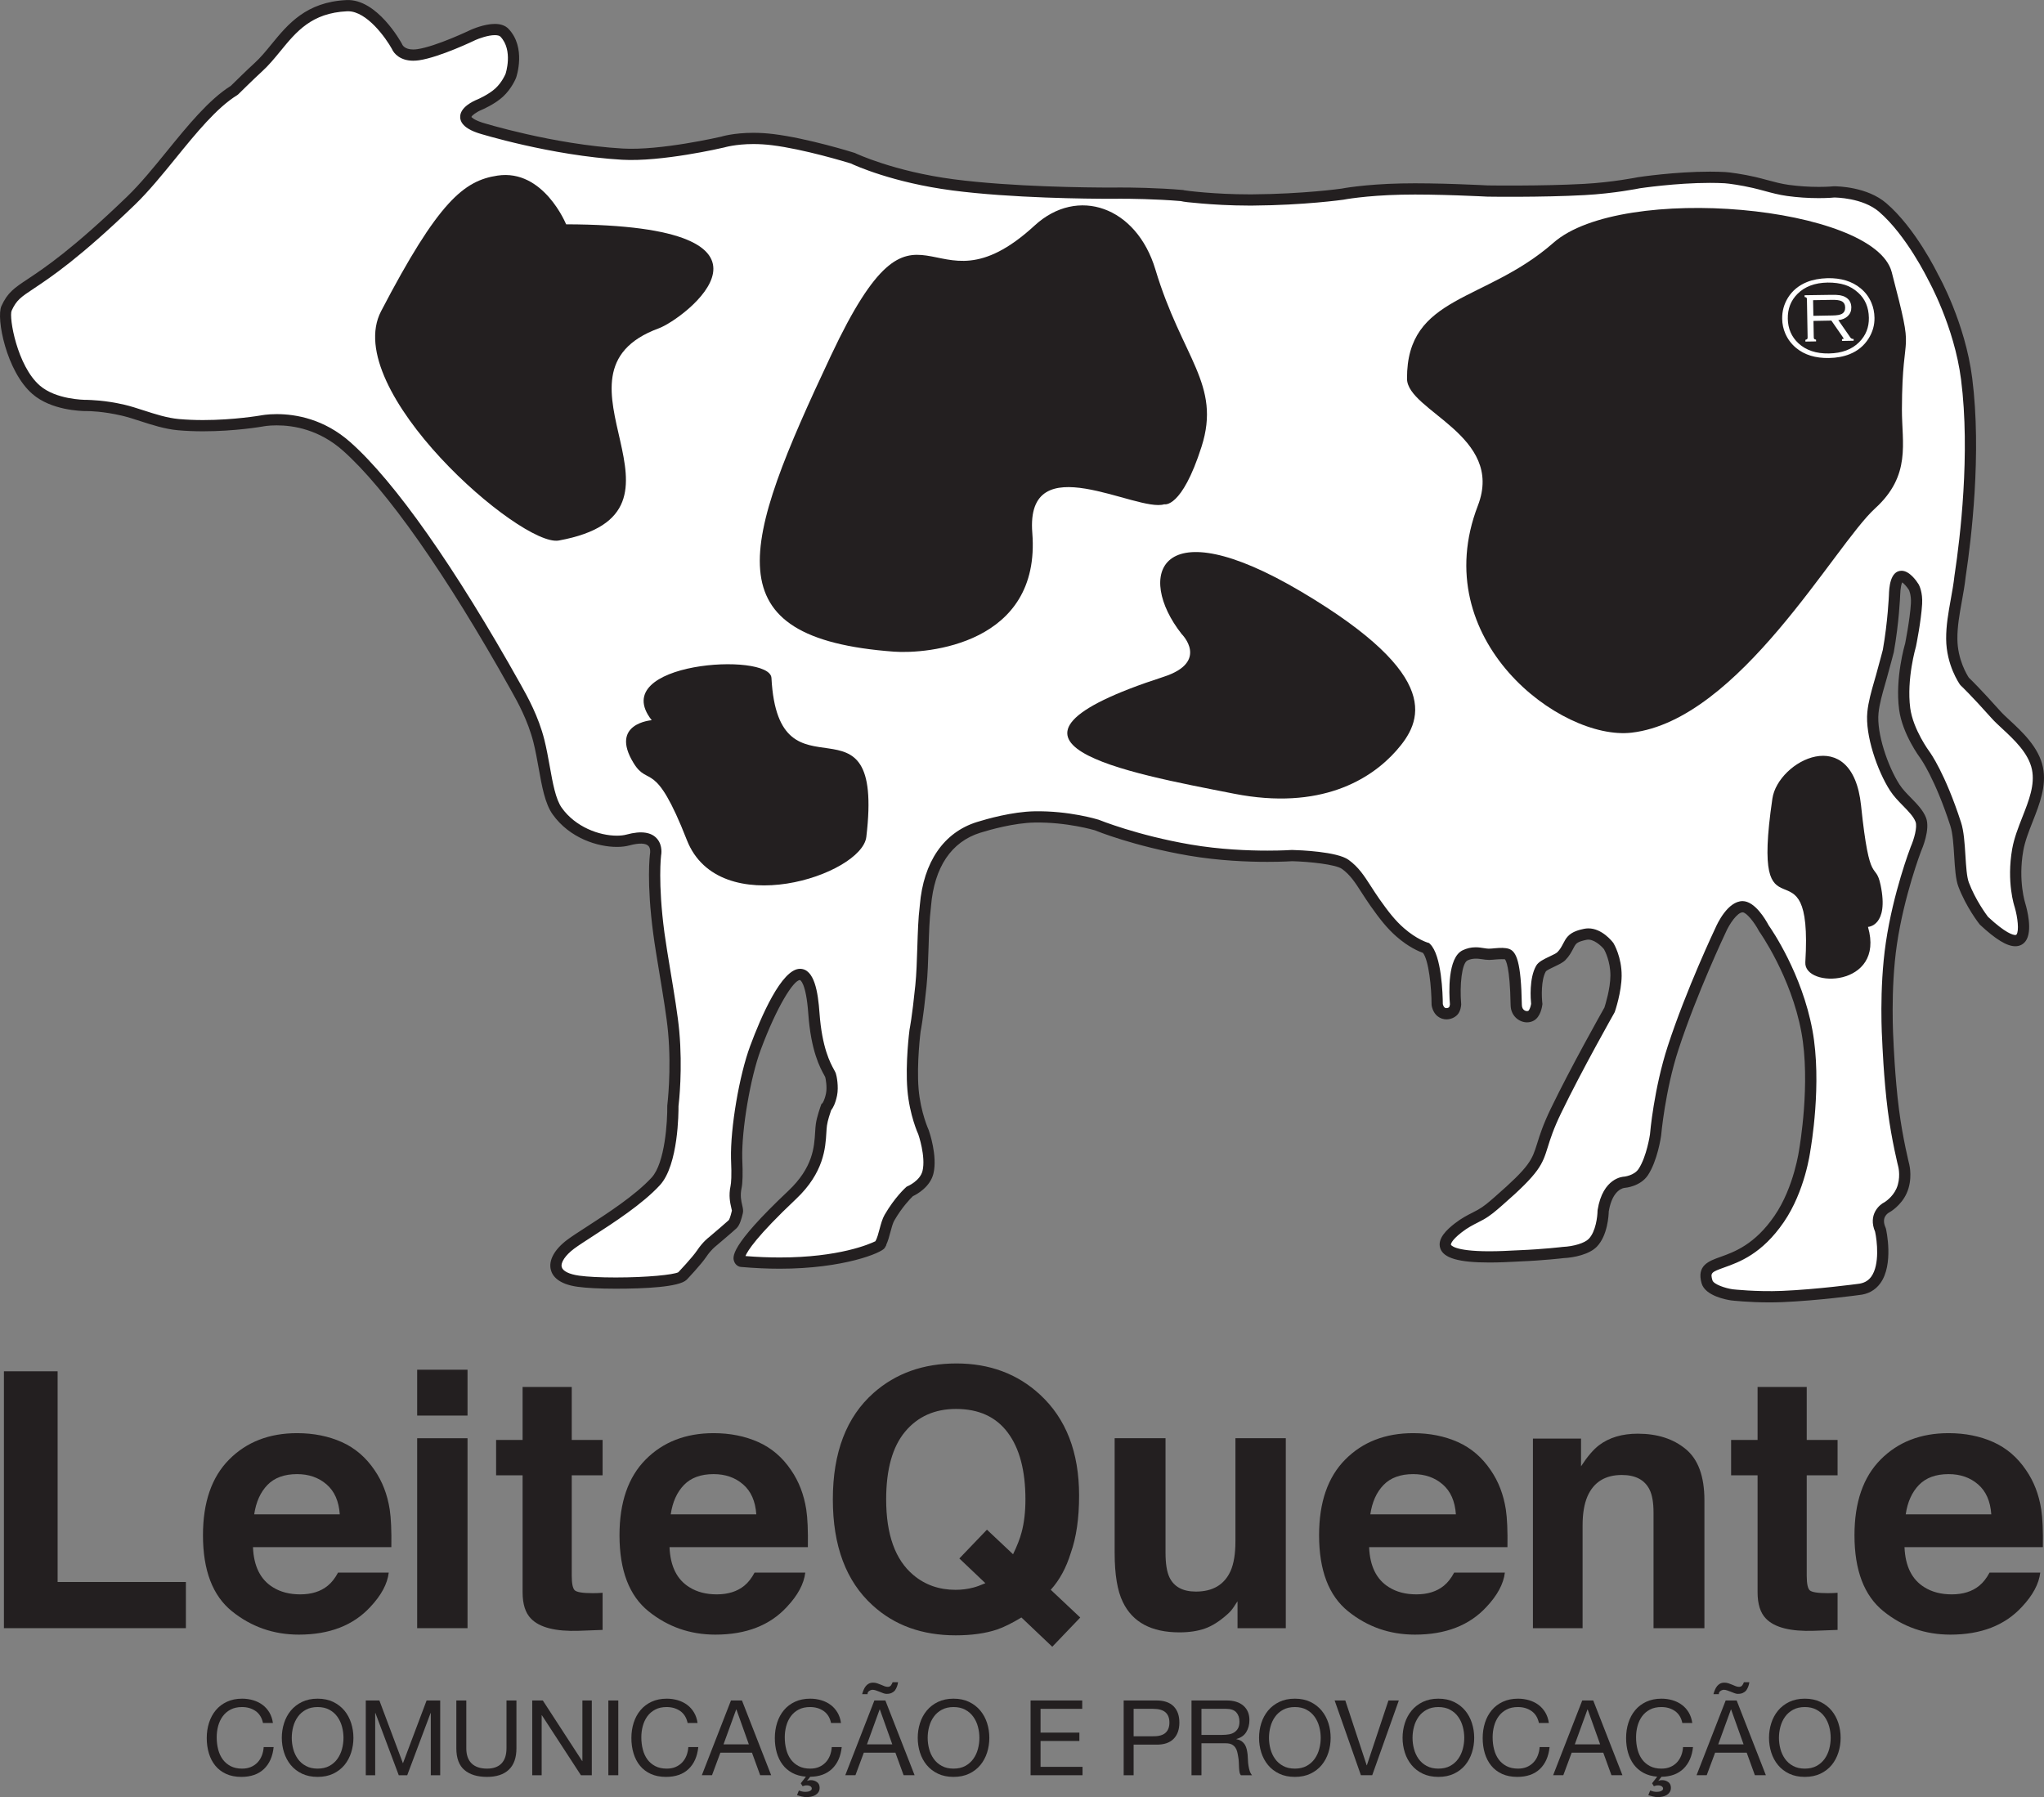 <?xml version="1.0" encoding="UTF-8"?>
<svg xmlns="http://www.w3.org/2000/svg" xmlns:xlink="http://www.w3.org/1999/xlink" width="363.88pt" height="319.94pt" viewBox="0 0 363.88 319.94" version="1.1">
<rect x="0" y="0" width="363.88" height="319.94" fill="#808080" stroke="none"/>
<defs>
<clipPath id="clip1">
  <path d="M 0 0 L 363.879 0 L 363.879 232 L 0 232 Z M 0 0 "/>
</clipPath>
<clipPath id="clip2">
  <path d="M 330 255 L 363.879 255 L 363.879 292 L 330 292 Z M 330 255 "/>
</clipPath>
<clipPath id="clip3">
  <path d="M 137 302 L 150 302 L 150 319.941 L 137 319.941 Z M 137 302 "/>
</clipPath>
<clipPath id="clip4">
  <path d="M 289 302 L 302 302 L 302 319.941 L 289 319.941 Z M 289 302 "/>
</clipPath>
</defs>
<g id="surface1">
<path style=" stroke:none;fill-rule:nonzero;fill:rgb(100%,100%,100%);fill-opacity:1;" d="M 132.039 224.562 C 149.219 226.098 157.344 221.445 156.586 221.668 C 157.395 220.543 157.625 218.023 158.352 216.777 C 160.094 213.77 161.949 212.117 161.949 212.117 C 161.949 212.117 164.66 210.992 165.207 208.672 C 165.887 205.801 164.426 201.621 164.426 201.621 C 164.426 201.621 162.898 198.328 162.535 193.941 C 162.145 189.23 162.914 183.402 162.914 183.402 C 162.914 183.402 163.336 181.48 163.945 175.508 C 164.383 171.191 164.238 165.309 164.715 161.574 C 164.852 160.504 165.074 150.152 174.219 147.301 C 177.121 146.395 180.965 145.496 184.164 145.438 C 190.254 145.328 195.289 146.895 195.289 146.895 C 195.289 146.895 202.043 149.664 211.781 151.34 C 221.129 152.945 230.062 152.32 230.062 152.32 C 230.062 152.32 237.605 152.523 239.496 153.887 C 241.758 155.527 242.648 157.648 244.801 160.703 C 246.305 162.828 247.602 164.535 249.277 165.992 C 251.797 168.203 253.887 168.777 253.887 168.777 C 255.816 170.641 255.855 178.871 255.855 178.871 C 256.109 180.059 256.805 180.473 257.473 180.48 C 257.969 180.488 258.449 180.27 258.719 179.973 C 259.082 179.57 259.125 178.816 259.125 178.816 C 259.125 178.816 258.48 171.223 260.812 170.086 C 262.613 169.215 263.938 169.918 265.094 169.895 C 266.242 169.871 267.457 169.57 268.32 169.883 C 269.254 170.219 269.82 172.922 269.926 178.941 C 269.957 180.664 271.598 181.379 272.578 180.824 C 273.387 180.363 273.582 178.738 273.582 178.738 C 273.582 178.738 273.082 174.605 274.344 172.422 C 274.801 171.637 277.238 170.945 277.949 170.234 C 278.984 169.195 279.207 168.078 279.836 167.391 C 280.414 166.754 281.391 166.52 282.199 166.344 C 284.434 165.855 286.395 168.449 286.395 168.449 C 286.395 168.449 287.711 170.641 287.691 173.715 C 287.672 176.461 286.543 179.781 286.543 179.781 C 286.543 179.781 280.773 189.961 277.008 197.742 C 272.656 206.738 276.324 205.516 266.746 213.855 C 265.641 214.82 264.762 215.594 263.594 216.25 C 262.414 216.91 261.176 217.379 259.602 218.598 C 251.359 224.984 267.609 223.699 270.473 223.582 C 274.902 223.402 278.309 222.984 278.309 222.984 C 280.445 222.887 282.609 222.227 283.547 221.258 C 285.379 219.379 285.398 215.59 285.398 215.59 C 286.203 210.539 289.16 210.48 289.16 210.48 C 289.16 210.48 291.445 210.305 292.535 208.664 C 294.129 206.262 294.723 202.098 294.723 202.098 C 294.723 202.098 295.395 194.086 297.855 186.535 C 301.164 176.398 306.293 165.621 306.293 165.621 C 306.293 165.621 308.121 161.402 310.246 161.426 C 312.004 161.445 314.012 165.262 314.012 165.262 C 314.012 165.262 319.766 173.289 321.672 183.574 C 323.406 192.945 321.305 204.656 321.305 204.656 C 321.305 204.656 320.426 211.617 316.742 216.996 C 309.879 227.023 302.465 223.234 303.887 228.195 C 304.391 229.953 308.32 230.523 308.32 230.523 C 308.32 230.523 312.613 231.02 317.281 230.82 C 323.605 230.555 330.809 229.57 330.809 229.57 C 337.07 229.012 334.766 218.977 334.766 218.977 C 333.484 216.09 335.926 214.93 335.926 214.93 C 335.926 214.93 337.66 213.953 338.527 212.008 C 339.488 209.848 338.938 207.598 338.938 207.598 C 338.938 207.598 337.742 202.879 337.074 197.652 C 336.32 191.801 336.082 185.367 336.082 185.367 C 336.082 185.367 335.477 176.281 336.715 167.934 C 338.027 159.07 341.082 151.133 341.082 151.133 C 341.082 151.133 342.613 147.684 341.945 145.945 C 341.176 143.934 338.684 142.34 337.309 140.203 C 335.102 136.77 333.047 130.66 333.422 126.863 C 333.637 124.73 334.398 122.402 334.938 120.445 C 335.652 117.867 336.156 115.938 336.156 115.938 C 337.09 110.715 337.273 105.965 337.273 105.965 C 337.492 99.355 340.719 104.562 340.719 104.562 C 340.719 104.562 341.293 105.613 341.184 107.48 C 341.008 110.488 340.113 114.871 340.113 114.871 C 340.113 114.871 338.363 120.746 339.078 126.188 C 339.629 130.348 342.695 134.422 342.695 134.422 C 342.695 134.422 345.328 137.98 348.164 146.723 C 349.082 149.539 348.715 155.191 349.559 157.449 C 350.898 161.016 353.172 163.906 353.172 163.906 C 363.188 173.246 359.621 161.219 359.621 161.219 C 359.621 161.219 358.188 157.039 359.207 151.277 C 360.062 146.465 363.711 141.613 362.707 136.777 C 361.816 132.484 357.223 129.363 355.32 127.227 C 351.398 122.832 349.742 121.309 349.742 121.309 C 349.742 121.309 347.488 118.148 347.461 113.742 C 347.438 110.02 348.504 106.492 348.949 102.527 C 349.031 101.805 352.137 83.324 350.105 67.434 C 348.852 57.656 344.121 49.309 344.121 49.309 C 344.121 49.309 340.266 41.32 335.16 36.938 C 331.863 34.102 326.5 34.164 326.5 34.164 C 326.5 34.164 322.941 34.531 318.316 33.902 C 316.16 33.609 314.312 32.957 312.258 32.484 C 310.098 31.98 307.766 31.664 307.086 31.625 C 300.172 31.258 291.766 32.531 291.766 32.531 C 291.766 32.531 287.324 33.445 282.043 33.734 C 274.32 34.16 264.805 34.008 264.805 34.008 C 264.805 34.008 255.754 33.523 249.461 33.66 C 242.836 33.805 238.953 34.574 238.953 34.574 C 238.953 34.574 232.203 35.535 223.07 35.598 C 215.457 35.648 209.277 34.715 210.633 34.836 C 204.988 34.336 199.223 34.383 199.223 34.383 C 199.223 34.383 182.242 34.562 169.652 32.91 C 158.645 31.465 151.82 28.164 151.82 28.164 C 151.82 28.164 143.703 25.617 137.555 24.859 C 132.152 24.191 128.625 25.301 128.625 25.301 C 128.625 25.301 117.762 27.848 110.805 27.441 C 98.082 26.699 85.559 22.781 85.559 22.781 C 79.742 20.871 85.363 18.633 85.363 18.633 C 85.363 18.633 87.488 17.742 88.867 16.473 C 90.273 15.18 90.934 13.508 90.934 13.508 C 90.934 13.508 92.586 8.754 89.812 5.836 C 88.402 4.348 84.266 6.199 84.266 6.199 C 84.266 6.199 78.047 9.207 74.465 9.738 C 71.371 10.199 70.676 8.281 70.676 8.281 C 70.676 8.281 66.586 0.781 61.734 1.008 C 52.578 1.438 50.312 8.047 45.969 11.984 C 44.602 13.227 41.711 16.082 41.711 16.082 C 35.477 19.91 29.426 29.836 23.32 35.723 C 5.641 52.77 3.363 50.039 1.16 54.906 C 0.398 56.59 2.129 65.676 6.438 69.398 C 9.836 72.34 15.551 72.188 15.551 72.188 C 15.551 72.188 18.188 72.148 21.973 73.039 C 24.809 73.703 28.301 75.289 31.777 75.602 C 39.141 76.254 46.594 74.945 46.594 74.945 C 46.594 74.945 54.641 73.211 61.695 79.465 C 74.086 90.438 89.398 118.031 91.953 122.586 C 93.023 124.504 94.934 127.926 95.938 131.934 C 97.094 136.566 97.375 141.844 99.188 144.391 C 102.535 149.094 108.762 150.371 111.805 149.543 C 117.555 147.977 116.707 152.117 116.707 152.117 C 116.707 152.117 116.055 156.918 117.301 166.219 C 117.934 170.926 119.523 179.219 119.93 183.668 C 120.57 190.68 119.789 196.883 119.789 196.883 C 119.789 196.883 119.934 206.852 116.742 210.32 C 112.551 214.871 104.359 219.449 101.598 221.512 C 98.125 224.113 97.625 227.352 102.953 228.094 C 108.008 228.805 120.859 228.344 121.512 227.152 C 121.512 227.152 124.02 224.523 124.926 223.168 C 125.863 221.766 126.805 221.074 126.805 221.074 C 126.805 221.074 130.012 218.359 130.43 217.945 C 130.844 217.527 131.113 216.418 131.27 215.766 C 131.43 215.113 130.539 213.684 131.031 211.34 C 131.34 209.898 131.145 206.539 131.137 206.273 C 131.008 200.785 132.66 191.465 134.488 186.555 C 135.859 182.863 143.672 163.277 144.895 180.406 C 145.445 188.117 147.605 190.723 147.855 191.43 C 147.965 191.734 148.309 193.488 148.031 194.852 C 147.664 196.641 147.086 197.137 147.086 197.137 C 147.086 197.137 146.395 199.02 146.227 200.23 C 145.883 202.738 146.617 207.457 141.02 212.742 C 128.609 224.457 132.039 224.562 132.039 224.562 "/>
<g clip-path="url(#clip1)" clip-rule="nonzero">
<path style=" stroke:none;fill-rule:nonzero;fill:rgb(13.699%,12.199%,12.5%);fill-opacity:1;" d="M 308.465 229.535 C 308.469 229.535 312.695 230.012 317.238 229.82 C 323.441 229.559 330.602 228.59 330.676 228.582 C 331.777 228.48 332.562 228.059 333.125 227.289 C 334.668 225.164 334.16 220.879 333.812 219.289 C 332.52 216.246 334.578 214.461 335.496 214.027 C 335.488 214.027 336.91 213.18 337.613 211.598 C 338.414 209.797 337.969 207.852 337.965 207.832 C 337.953 207.797 336.75 203.008 336.078 197.781 C 335.332 191.949 335.086 185.469 335.082 185.402 C 335.059 185.059 334.488 176.145 335.727 167.789 C 337.039 158.914 340.023 151.102 340.148 150.773 C 340.734 149.449 341.367 147.23 341.012 146.305 C 340.652 145.363 339.746 144.441 338.797 143.469 C 337.973 142.629 337.121 141.762 336.465 140.742 C 334.203 137.227 332.02 130.883 332.43 126.766 C 332.609 124.938 333.164 123.004 333.656 121.297 C 333.77 120.914 333.875 120.539 333.977 120.18 C 334.688 117.613 335.188 115.688 335.188 115.688 C 336.078 110.672 336.27 105.973 336.273 105.93 C 336.309 104.863 336.414 101.613 338.523 101.613 C 339.953 101.613 341.215 103.469 341.566 104.035 C 341.668 104.215 342.305 105.445 342.184 107.539 C 342.004 110.582 341.129 114.891 341.094 115.07 C 341.055 115.215 339.391 120.902 340.066 126.055 C 340.578 129.898 343.465 133.781 343.492 133.82 C 343.609 133.977 346.262 137.621 349.113 146.414 C 349.617 147.961 349.758 150.172 349.891 152.312 C 350.008 154.188 350.129 156.125 350.496 157.098 C 351.66 160.199 353.598 162.812 353.914 163.23 C 357.051 166.145 358.352 166.461 358.766 166.461 C 358.922 166.461 358.953 166.418 358.988 166.371 C 359.465 165.734 359.203 163.34 358.664 161.504 C 358.613 161.363 357.168 157.051 358.223 151.105 C 358.562 149.203 359.305 147.316 360.02 145.488 C 361.191 142.52 362.297 139.711 361.73 136.98 C 361.121 134.062 358.527 131.656 356.445 129.723 C 355.738 129.07 355.074 128.453 354.574 127.891 C 350.746 123.605 349.082 122.059 349.066 122.047 L 348.93 121.891 C 348.828 121.75 346.488 118.414 346.461 113.746 C 346.445 111.363 346.848 109.133 347.273 106.766 C 347.527 105.359 347.789 103.906 347.953 102.414 C 347.961 102.359 347.984 102.203 348.02 101.961 C 348.91 96.012 350.797 80.754 349.113 67.559 C 347.902 58.105 343.297 49.883 343.254 49.801 C 343.184 49.664 339.391 41.891 334.508 37.695 C 331.602 35.195 326.738 35.164 326.531 35.164 C 326.555 35.164 325.488 35.273 323.777 35.273 C 321.902 35.273 320.02 35.145 318.18 34.895 C 316.703 34.695 315.367 34.332 314.074 33.98 C 313.402 33.801 312.73 33.617 312.031 33.457 C 309.965 32.977 307.68 32.66 307.027 32.625 C 306.215 32.582 305.328 32.559 304.406 32.559 C 298.324 32.559 291.98 33.512 291.914 33.52 C 291.781 33.551 287.395 34.445 282.098 34.734 C 274.352 35.16 264.789 35.008 264.789 35.008 C 264.668 35.004 255.68 34.523 249.484 34.66 C 243.039 34.801 239.184 35.547 239.145 35.555 C 239.023 35.574 232.172 36.535 223.078 36.598 L 222.469 36.602 C 218.953 36.602 215.871 36.398 213.906 36.23 C 211.738 36.047 210.734 35.938 210.223 35.801 C 205.617 35.414 200.98 35.383 199.645 35.383 L 199.23 35.383 C 199.23 35.383 198.695 35.391 197.742 35.391 C 193.781 35.391 180.047 35.281 169.523 33.902 C 158.945 32.516 152.246 29.473 151.453 29.098 C 150.672 28.859 143.129 26.555 137.43 25.852 C 136.32 25.715 135.211 25.645 134.121 25.645 C 130.93 25.645 128.941 26.25 128.922 26.254 C 128.434 26.371 117.746 28.844 110.746 28.441 C 98.047 27.699 85.391 23.777 85.262 23.738 C 84.441 23.465 81.977 22.656 81.922 20.871 C 81.867 19.09 84.262 17.996 84.996 17.703 C 84.996 17.703 86.961 16.867 88.191 15.738 C 89.402 14.625 90 13.152 90.004 13.137 C 90.004 13.137 91.398 8.957 89.09 6.523 C 88.926 6.352 88.57 6.258 88.09 6.258 C 86.855 6.258 85.207 6.875 84.676 7.113 C 84.441 7.227 78.305 10.18 74.613 10.73 C 74.246 10.781 73.891 10.809 73.555 10.809 C 71.25 10.809 70.109 9.527 69.77 8.711 C 68.707 6.793 65.324 2.004 61.949 2.004 L 61.781 2.008 C 55.477 2.305 52.77 5.613 49.902 9.121 C 48.887 10.359 47.836 11.641 46.641 12.727 C 45.305 13.938 42.441 16.766 42.414 16.793 L 42.234 16.934 C 38.598 19.164 34.887 23.727 31.297 28.141 C 28.922 31.062 26.461 34.082 24.016 36.445 C 14.137 45.973 9.07 49.336 6.047 51.348 C 3.719 52.895 2.934 53.414 2.07 55.316 C 1.559 56.48 3.043 65.145 7.09 68.645 C 9.953 71.117 14.859 71.188 15.406 71.188 L 15.527 71.188 C 16.047 71.219 18.641 71.23 22.203 72.066 C 23.258 72.312 24.371 72.676 25.551 73.055 C 27.613 73.723 29.746 74.414 31.863 74.605 C 33.203 74.723 34.648 74.785 36.148 74.785 C 41.664 74.785 46.371 73.969 46.418 73.961 C 46.426 73.961 47.531 73.727 49.254 73.727 C 52.664 73.727 57.703 74.59 62.359 78.715 C 70.266 85.719 81.023 101.012 92.648 121.781 L 92.824 122.098 C 93.887 123.996 95.867 127.535 96.906 131.691 C 97.297 133.25 97.586 134.863 97.867 136.422 C 98.406 139.438 98.918 142.285 100.004 143.812 C 102.445 147.242 106.688 148.777 109.812 148.777 C 110.465 148.777 111.059 148.711 111.539 148.578 C 114.18 147.859 116.016 148.148 117.027 149.387 C 118.004 150.586 117.723 152.145 117.688 152.316 C 117.691 152.316 117.086 157.082 118.289 166.086 C 118.543 167.953 118.945 170.387 119.371 172.957 C 120.016 176.848 120.68 180.871 120.926 183.578 C 121.539 190.301 120.879 196.195 120.789 196.938 C 120.797 197.926 120.789 207.398 117.48 210.996 C 114.379 214.363 109.27 217.664 105.543 220.074 C 104.148 220.977 102.945 221.754 102.195 222.312 C 100.652 223.473 99.789 224.75 100 225.57 C 100.188 226.297 101.312 226.855 103.09 227.105 C 104.594 227.316 106.91 227.43 109.617 227.43 C 115.188 227.43 119.875 226.949 120.75 226.504 L 120.789 226.465 C 120.812 226.438 123.246 223.879 124.098 222.613 C 125.117 221.082 126.164 220.301 126.211 220.27 C 127.387 219.27 129.438 217.52 129.723 217.238 C 129.824 217.121 130.012 216.73 130.297 215.531 C 130.289 215.496 130.23 215.223 130.18 215.004 C 129.984 214.152 129.688 212.867 130.055 211.137 C 130.164 210.605 130.273 209.379 130.145 206.516 L 130.137 206.297 C 130.008 200.836 131.602 191.445 133.551 186.207 C 135.453 181.082 139.141 172.48 142.414 172.48 C 145 172.48 145.629 176.68 145.891 180.336 C 146.34 186.57 147.836 189.277 148.473 190.438 C 148.637 190.73 148.746 190.945 148.797 191.098 C 148.941 191.504 149.34 193.441 149.012 195.055 C 148.707 196.531 148.254 197.297 147.961 197.66 C 147.793 198.141 147.34 199.48 147.219 200.371 C 147.164 200.754 147.141 201.188 147.109 201.676 C 146.953 204.328 146.688 208.766 141.703 213.469 C 134.664 220.117 133.066 222.727 132.707 223.617 C 134.816 223.789 136.855 223.871 138.812 223.871 C 149.375 223.871 154.832 221.477 155.844 220.977 C 156.137 220.492 156.371 219.613 156.578 218.832 C 156.824 217.918 157.078 216.973 157.484 216.273 C 159.289 213.164 161.203 211.441 161.285 211.371 L 161.41 211.258 L 161.566 211.191 C 161.586 211.184 163.812 210.223 164.234 208.441 C 164.836 205.895 163.496 201.988 163.48 201.949 C 163.453 201.902 161.914 198.535 161.539 194.023 C 161.145 189.262 161.891 183.516 161.922 183.273 C 161.941 183.172 162.359 181.211 162.949 175.406 C 163.156 173.375 163.23 170.953 163.305 168.609 C 163.391 165.949 163.469 163.441 163.723 161.445 C 163.73 161.387 163.738 161.285 163.75 161.152 C 164.395 153.449 168.008 148.191 173.922 146.344 C 175.684 145.797 180.211 144.508 184.148 144.438 C 190.324 144.32 195.379 145.875 195.586 145.938 C 195.734 145.996 202.445 148.723 211.949 150.352 C 217.176 151.25 222.277 151.438 225.637 151.438 C 228.273 151.438 229.977 151.324 229.992 151.32 C 231.398 151.355 238.043 151.605 240.078 153.078 C 241.859 154.367 242.828 155.875 244.059 157.785 C 244.52 158.5 245.02 159.277 245.617 160.129 C 247.191 162.355 248.402 163.906 249.934 165.238 C 252.227 167.25 254.137 167.809 254.156 167.816 L 254.398 167.883 L 254.582 168.059 C 256.656 170.062 256.844 177.082 256.855 178.758 C 257.035 179.477 257.371 179.48 257.484 179.48 C 257.715 179.48 257.91 179.379 257.98 179.301 C 258.031 179.234 258.102 179.008 258.121 178.812 C 257.953 176.773 257.68 170.5 260.371 169.188 C 261.121 168.824 261.883 168.648 262.699 168.648 C 263.246 168.648 263.738 168.727 264.168 168.797 C 264.504 168.848 264.789 168.895 265.039 168.895 C 265.418 168.891 265.77 168.855 266.113 168.82 C 267.098 168.727 268.004 168.703 268.66 168.941 C 269.961 169.41 270.789 171.246 270.926 178.926 C 270.945 179.926 271.785 180.125 272.086 179.953 C 272.254 179.852 272.492 179.246 272.574 178.723 C 272.496 177.949 272.188 174.156 273.48 171.922 C 273.887 171.219 274.848 170.766 275.859 170.285 C 276.359 170.047 277.047 169.723 277.242 169.527 C 277.73 169.039 278.008 168.512 278.277 167.996 C 278.504 167.559 278.742 167.102 279.098 166.715 C 279.918 165.812 281.215 165.531 281.988 165.363 C 282.242 165.309 282.504 165.281 282.77 165.281 C 285.184 165.281 286.992 167.582 287.191 167.848 L 287.25 167.934 C 287.312 168.031 288.715 170.406 288.691 173.723 C 288.672 176.598 287.539 179.961 287.488 180.102 L 287.414 180.273 C 287.355 180.375 281.613 190.516 277.91 198.18 C 276.547 200.992 275.996 202.766 275.551 204.188 C 274.574 207.32 274.129 208.754 267.402 214.609 C 266.273 215.598 265.328 216.422 264.086 217.121 C 263.742 217.312 263.398 217.488 263.047 217.668 C 262.176 218.109 261.277 218.566 260.215 219.391 C 258.191 220.957 258.297 221.598 258.297 221.605 C 258.301 221.613 258.77 222.766 265.129 222.766 C 266.906 222.766 268.562 222.676 269.66 222.617 L 270.434 222.582 C 274.766 222.406 278.152 221.996 278.188 221.992 C 280.195 221.898 282.113 221.301 282.828 220.562 C 284.098 219.262 284.391 216.527 284.398 215.586 L 284.41 215.434 C 285.336 209.633 288.98 209.484 289.141 209.48 C 289.113 209.48 290.906 209.309 291.703 208.109 C 293.152 205.922 293.73 201.996 293.734 201.957 C 293.754 201.684 294.438 193.801 296.906 186.227 C 300.195 176.145 305.336 165.301 305.391 165.191 C 305.723 164.422 307.59 160.426 310.23 160.426 C 312.402 160.449 314.289 163.652 314.863 164.738 C 315.43 165.539 320.789 173.348 322.652 183.391 C 324.402 192.836 322.375 204.348 322.289 204.836 C 322.258 205.074 321.344 212.047 317.566 217.562 C 313.672 223.25 309.625 224.695 306.945 225.652 C 304.594 226.492 304.477 226.621 304.848 227.922 C 305.059 228.652 307.117 229.34 308.465 229.535 M 314.992 231.867 C 311.285 231.867 308.328 231.531 308.203 231.516 C 307.41 231.402 303.574 230.734 302.926 228.473 C 302.016 225.289 304.18 224.516 306.273 223.77 C 308.711 222.898 312.391 221.586 315.914 216.434 C 319.414 211.324 320.305 204.598 320.312 204.531 C 320.34 204.363 322.367 192.836 320.688 183.758 C 318.848 173.828 313.254 165.926 313.195 165.848 L 313.125 165.73 C 312.309 164.176 310.898 162.434 310.234 162.426 C 309.277 162.426 307.863 164.512 307.211 166.02 C 307.145 166.156 302.059 176.891 298.809 186.848 C 296.41 194.191 295.727 202.102 295.719 202.18 C 295.688 202.418 295.066 206.652 293.371 209.219 C 292.023 211.242 289.352 211.469 289.238 211.477 C 289.117 211.484 287.059 211.676 286.395 215.68 C 286.383 216.301 286.215 219.953 284.266 221.957 C 282.949 223.312 280.258 223.898 278.352 223.984 L 278.355 223.984 C 278.379 223.984 274.922 224.402 270.516 224.578 L 269.766 224.617 C 268.648 224.676 266.957 224.766 265.129 224.766 C 259.691 224.766 256.996 223.988 256.406 222.25 C 255.812 220.52 257.598 218.887 258.988 217.809 C 260.199 216.867 261.23 216.348 262.141 215.887 C 262.469 215.719 262.789 215.555 263.105 215.379 C 264.168 214.777 265 214.055 266.055 213.133 C 272.387 207.617 272.73 206.52 273.645 203.594 C 274.105 202.105 274.684 200.254 276.109 197.309 C 279.66 189.965 285.055 180.387 285.625 179.375 C 285.793 178.852 286.676 176.02 286.691 173.711 C 286.707 171.203 285.73 169.316 285.559 169.004 C 285.105 168.43 283.652 167.043 282.414 167.32 C 281.871 167.438 280.965 167.633 280.574 168.062 C 280.395 168.262 280.234 168.566 280.047 168.926 C 279.742 169.508 279.359 170.234 278.66 170.941 C 278.215 171.383 277.488 171.727 276.715 172.094 C 276.211 172.332 275.367 172.73 275.195 172.945 C 274.312 174.473 274.449 177.559 274.574 178.617 L 274.59 178.738 L 274.574 178.859 C 274.531 179.215 274.262 181.02 273.07 181.691 C 272.707 181.898 272.281 182.008 271.848 182.008 C 270.438 182.008 268.961 180.867 268.926 178.961 C 268.805 171.961 268.047 170.918 267.898 170.777 C 267.75 170.762 266.965 170.75 266.305 170.812 C 265.91 170.852 265.508 170.887 265.109 170.895 L 265.105 170.895 C 264.629 170.895 264.234 170.832 263.852 170.77 C 262.984 170.633 262.086 170.582 261.246 170.988 C 260.227 171.484 259.84 175.395 260.121 178.73 L 260.129 178.805 L 260.121 178.875 C 260.113 179.059 260.031 180.016 259.461 180.645 C 258.992 181.16 258.238 181.48 257.496 181.48 C 256.457 181.473 255.25 180.836 254.879 179.082 L 254.855 178.879 C 254.84 175.766 254.355 170.98 253.324 169.645 C 252.617 169.395 250.75 168.617 248.617 166.746 C 246.938 165.281 245.648 163.637 243.984 161.281 C 243.367 160.406 242.852 159.605 242.379 158.871 C 241.219 157.066 240.379 155.766 238.906 154.695 C 237.777 153.883 233.039 153.398 230.035 153.32 C 230.062 153.32 228.352 153.438 225.637 153.438 C 222.199 153.438 216.977 153.246 211.613 152.324 C 201.875 150.652 195.188 147.934 194.906 147.816 C 194.895 147.816 189.984 146.336 184.184 146.438 C 180.504 146.504 176.195 147.73 174.516 148.254 C 169.355 149.863 166.324 154.383 165.742 161.32 C 165.73 161.488 165.719 161.617 165.707 161.699 C 165.465 163.598 165.387 166.062 165.305 168.672 C 165.23 171.051 165.152 173.508 164.938 175.609 C 164.332 181.57 163.91 183.535 163.891 183.617 C 163.895 183.617 163.156 189.324 163.531 193.859 C 163.875 198 165.32 201.172 165.336 201.203 C 165.434 201.473 166.918 205.781 166.18 208.902 C 165.605 211.336 163.199 212.633 162.512 212.961 C 162.113 213.344 160.621 214.855 159.215 217.277 C 158.941 217.746 158.723 218.562 158.512 219.348 C 158.301 220.141 158.086 220.949 157.766 221.621 L 157.789 221.664 L 157.5 222.172 C 157.004 223.031 150.203 225.871 138.812 225.871 C 136.602 225.871 134.289 225.766 131.949 225.559 C 131.535 225.547 130.953 225.25 130.715 224.617 C 130.418 223.844 129.73 222.023 140.332 212.016 C 144.738 207.855 144.953 204.215 145.113 201.555 C 145.145 201.012 145.18 200.523 145.238 200.098 C 145.418 198.793 146.113 196.875 146.145 196.793 L 146.234 196.547 L 146.434 196.379 C 146.434 196.379 146.434 196.379 146.43 196.379 C 146.422 196.379 146.789 195.934 147.051 194.652 C 147.277 193.543 146.988 192.004 146.91 191.758 C 146.879 191.684 146.809 191.562 146.723 191.402 C 146.02 190.133 144.371 187.152 143.895 180.477 C 143.492 174.836 142.422 174.48 142.414 174.48 C 141.273 174.48 138.277 179.23 135.426 186.902 C 133.578 191.863 132.012 201.086 132.137 206.25 L 132.145 206.43 C 132.254 208.93 132.211 210.605 132.012 211.551 C 131.738 212.848 131.953 213.797 132.129 214.555 C 132.246 215.086 132.355 215.539 132.242 215.996 C 131.996 217.023 131.711 218.078 131.137 218.652 C 130.699 219.086 127.781 221.555 127.449 221.836 C 127.395 221.883 126.574 222.504 125.758 223.723 C 124.812 225.133 122.34 227.734 122.234 227.844 L 122.23 227.84 C 120.945 229.148 114.734 229.43 109.617 229.43 C 106.82 229.43 104.402 229.309 102.812 229.086 C 99.406 228.609 98.348 227.184 98.062 226.07 C 97.629 224.387 98.699 222.434 100.996 220.711 C 101.801 220.113 103.031 219.316 104.457 218.395 C 108.094 216.043 113.078 212.824 116.008 209.641 C 118.402 207.043 118.828 199.559 118.789 196.895 L 118.789 196.824 L 118.797 196.758 C 118.805 196.695 119.559 190.57 118.934 183.762 C 118.695 181.129 118.035 177.141 117.395 173.281 C 116.969 170.695 116.562 168.254 116.309 166.352 C 115.059 157.023 115.688 152.184 115.719 151.984 C 115.77 151.703 115.801 151.039 115.473 150.645 C 115.016 150.094 113.785 150.039 112.066 150.508 C 111.406 150.688 110.648 150.777 109.812 150.777 C 106.441 150.777 101.422 149.258 98.375 144.973 C 97.027 143.078 96.477 140.016 95.898 136.773 C 95.625 135.246 95.34 133.668 94.969 132.176 C 93.992 128.277 92.098 124.891 91.078 123.074 L 90.902 122.758 C 79.383 102.18 68.773 87.07 61.031 80.211 C 56.848 76.504 52.32 75.727 49.254 75.727 C 47.762 75.727 46.809 75.922 46.801 75.926 C 46.566 75.965 41.848 76.785 36.148 76.785 C 34.586 76.785 33.086 76.723 31.688 76.598 C 29.344 76.387 27 75.629 24.934 74.957 C 23.797 74.59 22.719 74.242 21.746 74.012 C 18.324 73.211 15.867 73.188 15.598 73.188 L 15.406 73.188 C 14.387 73.188 9.121 73.043 5.785 70.156 C 1.121 66.129 -0.715 56.621 0.25 54.492 C 1.348 52.066 2.547 51.27 4.941 49.68 C 7.91 47.707 12.875 44.406 22.625 35.004 C 24.988 32.727 27.406 29.754 29.746 26.879 C 33.41 22.371 37.199 17.719 41.086 15.289 C 41.574 14.812 44.043 12.383 45.297 11.246 C 46.387 10.262 47.34 9.09 48.352 7.852 C 51.23 4.336 54.492 0.348 61.688 0.012 C 67.125 -0.242 71.379 7.48 71.555 7.805 L 71.617 7.941 C 71.648 8.008 72.039 8.809 73.551 8.809 C 73.793 8.809 74.047 8.789 74.316 8.75 C 77.711 8.246 83.77 5.328 83.832 5.301 C 83.953 5.246 86.18 4.258 88.09 4.258 C 89.156 4.258 89.977 4.555 90.539 5.148 C 93.691 8.469 91.953 13.617 91.879 13.836 C 91.836 13.949 91.102 15.773 89.543 17.211 C 88.055 18.578 85.844 19.516 85.75 19.555 C 84.828 19.93 83.98 20.562 83.922 20.824 C 83.938 20.824 84.195 21.281 85.875 21.832 C 85.984 21.867 98.414 25.719 110.863 26.445 C 117.609 26.84 128.297 24.348 128.398 24.328 C 128.418 24.316 130.598 23.645 134.121 23.645 C 135.289 23.645 136.488 23.723 137.676 23.867 C 143.844 24.629 151.785 27.105 152.117 27.211 L 152.254 27.266 C 152.32 27.297 159.09 30.516 169.785 31.918 C 180.188 33.281 193.812 33.391 197.742 33.391 C 198.68 33.391 199.207 33.383 199.211 33.383 L 199.645 33.383 C 201.031 33.383 205.93 33.414 210.715 33.836 L 210.715 33.863 L 210.715 33.836 L 210.715 33.863 L 210.719 33.84 L 210.715 33.863 C 211.184 33.953 216.18 34.602 222.469 34.602 L 223.062 34.598 C 232.016 34.535 238.742 33.594 238.812 33.582 C 238.922 33.559 242.805 32.805 249.441 32.66 C 255.684 32.52 264.75 33.004 264.859 33.012 C 264.969 33.012 274.398 33.152 281.988 32.738 C 287.129 32.457 291.52 31.562 291.562 31.555 C 291.879 31.504 298.172 30.559 304.406 30.559 C 305.367 30.559 306.285 30.582 307.141 30.629 C 307.867 30.668 310.277 30.996 312.484 31.508 C 313.203 31.676 313.902 31.863 314.598 32.051 C 315.887 32.398 317.105 32.73 318.449 32.914 C 320.199 33.152 321.992 33.273 323.777 33.273 C 325.383 33.273 326.391 33.172 326.398 33.168 L 326.531 33.164 C 327.121 33.164 332.406 33.246 335.812 36.18 C 341.016 40.648 344.859 48.539 345.023 48.871 C 345.188 49.16 349.836 57.449 351.098 67.305 C 352.812 80.746 350.902 96.223 349.996 102.254 C 349.969 102.461 349.949 102.59 349.941 102.641 C 349.77 104.195 349.5 105.684 349.242 107.121 C 348.832 109.391 348.445 111.535 348.461 113.734 C 348.48 117.422 350.191 120.18 350.508 120.656 C 350.898 121.027 352.602 122.68 356.066 126.559 C 356.504 127.055 357.105 127.609 357.805 128.258 C 359.977 130.27 362.949 133.027 363.688 136.574 C 364.371 139.891 363.105 143.109 361.883 146.223 C 361.168 148.035 360.496 149.75 360.191 151.453 C 359.234 156.863 360.555 160.855 360.566 160.895 C 360.816 161.73 361.926 165.781 360.594 167.566 C 360.156 168.152 359.523 168.461 358.766 168.461 C 357.281 168.461 355.285 167.246 352.488 164.637 L 352.387 164.523 C 352.289 164.402 350 161.469 348.621 157.801 C 348.152 156.547 348.027 154.551 347.895 152.438 C 347.77 150.422 347.637 148.34 347.211 147.031 C 344.477 138.598 341.914 135.051 341.891 135.016 C 341.766 134.848 338.664 130.688 338.086 126.316 C 337.352 120.73 339.082 114.836 339.156 114.586 C 339.152 114.59 340.016 110.309 340.188 107.422 C 340.273 105.906 339.84 105.039 339.836 105.031 C 339.492 104.488 338.953 103.883 338.633 103.68 C 338.52 103.914 338.32 104.527 338.27 106 C 338.266 106.203 338.074 110.883 337.141 116.113 C 337.125 116.191 336.617 118.129 335.902 120.715 C 335.801 121.082 335.691 121.461 335.578 121.852 C 335.113 123.477 334.582 125.316 334.418 126.961 C 334.062 130.535 336.062 136.41 338.148 139.66 C 338.691 140.508 339.473 141.301 340.223 142.066 C 341.277 143.145 342.371 144.262 342.879 145.586 C 343.672 147.652 342.172 151.145 341.996 151.539 C 341.984 151.57 338.984 159.434 337.703 168.082 C 336.496 176.223 337.074 185.211 337.078 185.301 C 337.082 185.391 337.328 191.785 338.066 197.527 C 338.719 202.629 339.895 207.305 339.906 207.352 C 339.934 207.465 340.527 209.969 339.441 212.414 C 338.449 214.637 336.496 215.754 336.414 215.801 C 336 216.012 334.871 216.754 335.68 218.57 L 335.742 218.754 C 335.801 219.016 337.164 225.125 334.742 228.461 C 333.836 229.711 332.539 230.422 330.898 230.566 C 330.871 230.574 323.621 231.555 317.324 231.82 C 316.531 231.852 315.746 231.867 314.992 231.867 "/>
</g>
<path style=" stroke:none;fill-rule:nonzero;fill:rgb(13.699%,12.199%,12.5%);fill-opacity:1;" d="M 333.809 90.512 C 340.277 84.617 338.57 78.898 338.586 72.891 C 338.633 57.316 341.047 64.801 336.77 48.438 C 333.684 36.613 288.73 32.512 276.555 43.215 C 264.379 53.918 250.426 52.477 250.48 67.414 C 250.5 73.188 267.914 77.52 263.098 90.012 C 253.879 113.906 277.855 131.906 290.465 130.438 C 309.641 128.203 326.605 97.07 333.809 90.512 "/>
<path style=" stroke:none;fill-rule:nonzero;fill:rgb(100%,100%,100%);fill-opacity:1;" d="M 322.824 56.227 L 326.227 56.164 C 327.031 56.152 327.59 56.055 327.895 55.875 C 328.297 55.648 328.492 55.27 328.484 54.738 C 328.477 54.203 328.258 53.828 327.836 53.617 C 327.508 53.449 326.926 53.371 326.09 53.387 L 322.773 53.445 Z M 322.84 57.133 L 322.891 60.02 C 322.891 60.176 322.918 60.281 322.969 60.336 C 323.02 60.395 323.129 60.438 323.301 60.469 L 323.305 60.781 L 321.402 60.812 L 321.398 60.5 C 321.57 60.457 321.684 60.406 321.73 60.352 C 321.777 60.301 321.797 60.195 321.797 60.039 L 321.676 53.324 C 321.676 53.16 321.648 53.055 321.598 52.996 C 321.543 52.941 321.434 52.902 321.262 52.879 L 321.258 52.562 L 325.996 52.492 C 326.652 52.48 327.168 52.504 327.543 52.562 C 327.914 52.625 328.246 52.734 328.531 52.898 C 329.215 53.277 329.562 53.887 329.578 54.719 C 329.59 55.332 329.383 55.848 328.961 56.262 C 328.539 56.676 327.973 56.918 327.262 56.992 L 329.41 60.086 C 329.539 60.273 329.734 60.359 329.988 60.352 L 329.996 60.66 L 327.922 60.699 L 327.914 60.387 C 328.121 60.355 328.223 60.316 328.223 60.27 C 328.219 60.258 328.148 60.145 328.008 59.93 L 326.027 57.074 Z M 325.352 50.305 C 323.082 50.344 321.301 51.016 320.004 52.312 C 318.816 53.492 318.238 54.973 318.27 56.742 C 318.301 58.508 318.93 59.965 320.156 61.109 C 321.5 62.359 323.312 62.969 325.59 62.926 C 327.887 62.887 329.676 62.219 330.969 60.922 C 332.156 59.73 332.734 58.285 332.703 56.578 C 332.672 54.723 332.043 53.234 330.816 52.121 C 330.086 51.457 329.301 50.992 328.465 50.723 C 327.551 50.434 326.512 50.293 325.352 50.305 M 325.336 49.523 C 327.758 49.48 329.723 50.082 331.227 51.324 C 332.07 52.012 332.711 52.863 333.145 53.875 C 333.5 54.707 333.688 55.609 333.703 56.574 C 333.727 57.883 333.375 59.113 332.652 60.266 C 331.855 61.539 330.734 62.469 329.289 63.051 C 328.207 63.484 326.98 63.715 325.605 63.738 C 323.195 63.781 321.242 63.184 319.746 61.941 C 318.906 61.242 318.27 60.395 317.828 59.387 C 317.473 58.562 317.285 57.688 317.27 56.77 C 317.246 55.41 317.59 54.148 318.309 52.988 C 319.094 51.734 320.219 50.809 321.684 50.211 C 322.711 49.801 323.926 49.57 325.336 49.523 "/>
<path style=" stroke:none;fill-rule:nonzero;fill:rgb(13.699%,12.199%,12.5%);fill-opacity:1;" d="M 207.27 89.777 C 207.27 89.777 210.359 90.625 213.906 79.516 C 217.449 68.41 210.43 63.762 205.688 47.977 C 202.324 36.781 191.832 33.125 184.191 40.148 C 165.098 57.703 164.012 29.164 147.961 63.238 C 131.914 97.312 126.598 113.602 159.141 116.016 C 165.02 116.453 185.352 114.738 183.773 94.867 C 182.527 79.137 202.391 91.309 207.27 89.777 "/>
<path style=" stroke:none;fill-rule:nonzero;fill:rgb(13.699%,12.199%,12.5%);fill-opacity:1;" d="M 210.363 112.875 C 202.191 102.504 206.184 90.242 231.676 105.352 C 257.168 120.465 253.102 128.527 248.566 133.652 C 244.031 138.777 235.09 144.328 219.688 141.305 C 200.562 137.547 170.852 132.246 207.133 120.5 C 215.383 117.828 210.363 112.875 210.363 112.875 "/>
<path style=" stroke:none;fill-rule:nonzero;fill:rgb(13.699%,12.199%,12.5%);fill-opacity:1;" d="M 116.02 128.219 C 107.852 117.848 137.086 116.004 137.336 120.695 C 138.586 144.223 157.527 121.188 154.227 148.996 C 153.422 155.793 128 164.172 122.277 149.551 C 116.559 134.938 115.469 140.219 112.789 135.844 C 108.461 128.77 116.02 128.219 116.02 128.219 "/>
<path style=" stroke:none;fill-rule:nonzero;fill:rgb(13.699%,12.199%,12.5%);fill-opacity:1;" d="M 332.543 165.016 C 335.668 175.805 321.105 176 321.391 171.312 C 322.816 147.805 311.488 169.691 315.527 142.176 C 316.512 135.449 329.762 128.531 331.312 143.414 C 332.863 158.293 333.855 153.094 334.797 157.602 C 336.312 164.891 332.543 165.016 332.543 165.016 "/>
<path style=" stroke:none;fill-rule:nonzero;fill:rgb(13.699%,12.199%,12.5%);fill-opacity:1;" d="M 100.781 39.934 C 144.105 40.066 121.691 56.836 117.277 58.453 C 95.16 66.566 127.027 91.203 99.477 96.23 C 92.742 97.457 60.586 69.332 67.84 55.41 C 78.008 35.891 82.574 32.16 88.57 31.262 C 96.77 30.035 100.781 39.934 100.781 39.934 "/>
<path style=" stroke:none;fill-rule:nonzero;fill:rgb(13.699%,12.199%,12.5%);fill-opacity:1;" d="M 0.699 244.133 L 10.258 244.133 L 10.258 281.645 L 33.094 281.645 L 33.094 289.867 L 0.699 289.867 "/>
<path style=" stroke:none;fill-rule:nonzero;fill:rgb(13.699%,12.199%,12.5%);fill-opacity:1;" d="M 47.609 264.371 C 46.359 265.66 45.578 267.406 45.254 269.605 L 60.488 269.605 C 60.328 267.262 59.543 265.48 58.133 264.266 C 56.723 263.047 54.977 262.441 52.891 262.441 C 50.617 262.441 48.859 263.082 47.609 264.371 M 60.84 256.734 C 63.195 257.789 65.145 259.457 66.684 261.738 C 68.066 263.746 68.965 266.078 69.379 268.73 C 69.613 270.281 69.715 272.52 69.668 275.441 L 45.035 275.441 C 45.172 278.832 46.355 281.211 48.574 282.578 C 49.922 283.426 51.547 283.848 53.449 283.848 C 55.465 283.848 57.102 283.332 58.359 282.297 C 59.047 281.738 59.652 280.965 60.18 279.969 L 69.207 279.969 C 68.969 281.977 67.875 284.016 65.93 286.082 C 62.898 289.371 58.656 291.016 53.207 291.016 C 48.707 291.016 44.734 289.629 41.293 286.855 C 37.852 284.078 36.133 279.566 36.133 273.316 C 36.133 267.457 37.688 262.965 40.793 259.84 C 43.898 256.711 47.93 255.148 52.887 255.148 C 55.828 255.148 58.48 255.68 60.84 256.734 "/>
<path style=" stroke:none;fill-rule:nonzero;fill:rgb(13.699%,12.199%,12.5%);fill-opacity:1;" d="M 74.266 256.051 L 83.23 256.051 L 83.23 289.867 L 74.266 289.867 Z M 83.23 252.016 L 74.266 252.016 L 74.266 243.855 L 83.23 243.855 Z M 83.23 252.016 "/>
<path style=" stroke:none;fill-rule:nonzero;fill:rgb(13.699%,12.199%,12.5%);fill-opacity:1;" d="M 88.32 262.656 L 88.32 256.359 L 93.035 256.359 L 93.035 246.926 L 101.785 246.926 L 101.785 256.359 L 107.277 256.359 L 107.277 262.656 L 101.785 262.656 L 101.785 280.527 C 101.785 281.914 101.961 282.777 102.312 283.117 C 102.664 283.461 103.738 283.633 105.539 283.633 C 105.809 283.633 106.094 283.625 106.391 283.617 C 106.691 283.605 106.984 283.59 107.277 283.57 L 107.277 290.176 L 103.09 290.332 C 98.91 290.477 96.055 289.754 94.523 288.16 C 93.531 287.148 93.035 285.586 93.035 283.477 L 93.035 262.656 "/>
<path style=" stroke:none;fill-rule:nonzero;fill:rgb(13.699%,12.199%,12.5%);fill-opacity:1;" d="M 121.762 264.371 C 120.512 265.66 119.73 267.406 119.406 269.605 L 134.641 269.605 C 134.48 267.262 133.695 265.48 132.285 264.266 C 130.875 263.047 129.129 262.441 127.039 262.441 C 124.77 262.441 123.012 263.082 121.762 264.371 M 134.992 256.734 C 137.352 257.789 139.301 259.457 140.836 261.738 C 142.219 263.746 143.117 266.078 143.531 268.73 C 143.77 270.281 143.863 272.52 143.82 275.441 L 119.191 275.441 C 119.328 278.832 120.508 281.211 122.727 282.578 C 124.078 283.426 125.703 283.848 127.602 283.848 C 129.617 283.848 131.254 283.332 132.512 282.297 C 133.199 281.738 133.805 280.965 134.332 279.969 L 143.359 279.969 C 143.121 281.977 142.027 284.016 140.082 286.082 C 137.055 289.371 132.812 291.016 127.359 291.016 C 122.859 291.016 118.887 289.629 115.445 286.855 C 112.008 284.078 110.285 279.566 110.285 273.316 C 110.285 267.457 111.84 262.965 114.945 259.84 C 118.051 256.711 122.082 255.148 127.039 255.148 C 129.98 255.148 132.633 255.68 134.992 256.734 "/>
<path style=" stroke:none;fill-rule:nonzero;fill:rgb(13.699%,12.199%,12.5%);fill-opacity:1;" d="M 173.277 282.637 C 173.836 282.492 174.551 282.234 175.422 281.859 L 170.789 277.457 L 175.699 272.332 L 180.348 276.707 C 181.07 275.219 181.578 273.914 181.867 272.801 C 182.32 271.125 182.551 269.172 182.551 266.938 C 182.551 261.809 181.5 257.84 179.398 255.039 C 177.301 252.238 174.234 250.836 170.199 250.836 C 166.414 250.836 163.395 252.18 161.141 254.867 C 158.887 257.559 157.758 261.582 157.758 266.938 C 157.758 273.207 159.371 277.695 162.602 280.406 C 164.691 282.164 167.195 283.039 170.109 283.039 C 171.211 283.039 172.266 282.906 173.277 282.637 M 190.617 276.496 C 189.812 279.117 188.629 281.297 187.059 283.031 L 192.309 287.973 L 187.328 293.176 L 181.836 287.961 C 180.156 288.98 178.711 289.695 177.484 290.113 C 175.438 290.797 172.984 291.141 170.129 291.141 C 164.164 291.141 159.234 289.363 155.344 285.801 C 150.625 281.52 148.266 275.234 148.266 266.938 C 148.266 258.582 150.684 252.262 155.523 247.98 C 159.477 244.488 164.387 242.738 170.262 242.738 C 176.176 242.738 181.145 244.59 185.152 248.293 C 189.789 252.574 192.105 258.562 192.105 266.254 C 192.105 270.332 191.605 273.742 190.617 276.496 "/>
<path style=" stroke:none;fill-rule:nonzero;fill:rgb(13.699%,12.199%,12.5%);fill-opacity:1;" d="M 207.492 256.047 L 207.492 276.434 C 207.492 278.355 207.719 279.805 208.172 280.777 C 208.977 282.492 210.551 283.352 212.895 283.352 C 215.898 283.352 217.961 282.133 219.07 279.691 C 219.648 278.367 219.934 276.621 219.934 274.445 L 219.934 256.047 L 228.902 256.047 L 228.902 289.867 L 220.309 289.867 L 220.309 285.09 C 220.223 285.191 220.02 285.504 219.688 286.02 C 219.359 286.535 218.969 286.992 218.516 287.383 C 217.133 288.625 215.797 289.477 214.508 289.93 C 213.219 290.383 211.707 290.613 209.973 290.613 C 204.98 290.613 201.621 288.812 199.891 285.211 C 198.918 283.227 198.434 280.301 198.434 276.434 L 198.434 256.047 "/>
<path style=" stroke:none;fill-rule:nonzero;fill:rgb(13.699%,12.199%,12.5%);fill-opacity:1;" d="M 246.305 264.371 C 245.055 265.66 244.27 267.406 243.949 269.605 L 259.184 269.605 C 259.023 267.262 258.238 265.48 256.828 264.266 C 255.418 263.047 253.672 262.441 251.582 262.441 C 249.312 262.441 247.555 263.082 246.305 264.371 M 259.535 256.734 C 261.895 257.789 263.84 259.457 265.379 261.738 C 266.766 263.746 267.66 266.078 268.074 268.73 C 268.312 270.281 268.406 272.52 268.363 275.441 L 243.734 275.441 C 243.871 278.832 245.051 281.211 247.27 282.578 C 248.621 283.426 250.246 283.848 252.145 283.848 C 254.16 283.848 255.797 283.332 257.055 282.297 C 257.742 281.738 258.348 280.965 258.875 279.969 L 267.902 279.969 C 267.664 281.977 266.57 284.016 264.625 286.082 C 261.594 289.371 257.355 291.016 251.902 291.016 C 247.398 291.016 243.43 289.629 239.988 286.855 C 236.547 284.078 234.828 279.566 234.828 273.316 C 234.828 267.457 236.383 262.965 239.488 259.84 C 242.594 256.711 246.621 255.148 251.578 255.148 C 254.523 255.148 257.176 255.68 259.535 256.734 "/>
<path style=" stroke:none;fill-rule:nonzero;fill:rgb(13.699%,12.199%,12.5%);fill-opacity:1;" d="M 300.105 257.988 C 302.32 259.816 303.426 262.852 303.426 267.094 L 303.426 289.867 L 294.367 289.867 L 294.367 269.297 C 294.367 267.52 294.133 266.152 293.66 265.199 C 292.797 263.465 291.152 262.594 288.73 262.594 C 285.754 262.594 283.711 263.867 282.602 266.41 C 282.027 267.758 281.738 269.473 281.738 271.562 L 281.738 289.867 L 272.898 289.867 L 272.898 256.109 L 281.461 256.109 L 281.461 261.047 C 282.594 259.305 283.664 258.055 284.676 257.289 C 286.484 255.926 288.781 255.242 291.562 255.242 C 295.047 255.242 297.891 256.156 300.105 257.988 "/>
<path style=" stroke:none;fill-rule:nonzero;fill:rgb(13.699%,12.199%,12.5%);fill-opacity:1;" d="M 308.176 262.656 L 308.176 256.359 L 312.891 256.359 L 312.891 246.926 L 321.641 246.926 L 321.641 256.359 L 327.133 256.359 L 327.133 262.656 L 321.641 262.656 L 321.641 280.527 C 321.641 281.914 321.816 282.777 322.168 283.117 C 322.52 283.461 323.594 283.633 325.395 283.633 C 325.664 283.633 325.949 283.625 326.246 283.617 C 326.547 283.605 326.844 283.59 327.133 283.57 L 327.133 290.176 L 322.945 290.332 C 318.766 290.477 315.91 289.754 314.379 288.16 C 313.387 287.148 312.891 285.586 312.891 283.477 L 312.891 262.656 "/>
<g clip-path="url(#clip2)" clip-rule="nonzero">
<path style=" stroke:none;fill-rule:nonzero;fill:rgb(13.699%,12.199%,12.5%);fill-opacity:1;" d="M 341.617 264.371 C 340.367 265.66 339.586 267.406 339.262 269.605 L 354.496 269.605 C 354.336 267.262 353.551 265.48 352.141 264.266 C 350.73 263.047 348.984 262.441 346.898 262.441 C 344.629 262.441 342.867 263.082 341.617 264.371 M 354.848 256.734 C 357.207 257.789 359.152 259.457 360.691 261.738 C 362.078 263.746 362.977 266.078 363.387 268.73 C 363.625 270.281 363.723 272.52 363.68 275.441 L 339.047 275.441 C 339.184 278.832 340.363 281.211 342.582 282.578 C 343.934 283.426 345.559 283.848 347.457 283.848 C 349.473 283.848 351.109 283.332 352.367 282.297 C 353.055 281.738 353.66 280.965 354.188 279.969 L 363.215 279.969 C 362.977 281.977 361.887 284.016 359.938 286.082 C 356.906 289.371 352.668 291.016 347.215 291.016 C 342.715 291.016 338.742 289.629 335.305 286.855 C 331.859 284.078 330.141 279.566 330.141 273.316 C 330.141 267.457 331.695 262.965 334.801 259.84 C 337.906 256.711 341.938 255.148 346.895 255.148 C 349.836 255.148 352.488 255.68 354.848 256.734 "/>
</g>
<path style=" stroke:none;fill-rule:nonzero;fill:rgb(13.699%,12.199%,12.5%);fill-opacity:1;" d="M 45.5 304.617 C 44.824 304.148 44.02 303.91 43.086 303.91 C 42.293 303.91 41.609 304.059 41.047 304.359 C 40.48 304.656 40.016 305.059 39.648 305.559 C 39.281 306.062 39.012 306.641 38.836 307.285 C 38.664 307.93 38.578 308.602 38.578 309.297 C 38.578 310.055 38.664 310.773 38.836 311.449 C 39.012 312.129 39.281 312.719 39.648 313.223 C 40.016 313.723 40.484 314.125 41.055 314.426 C 41.625 314.723 42.309 314.871 43.105 314.871 C 43.688 314.871 44.207 314.773 44.66 314.582 C 45.113 314.391 45.508 314.121 45.836 313.781 C 46.164 313.438 46.422 313.031 46.609 312.559 C 46.797 312.086 46.906 311.578 46.945 311.031 L 48.715 311.031 C 48.543 312.707 47.965 314.016 46.98 314.945 C 46 315.875 44.66 316.344 42.957 316.344 C 41.926 316.344 41.023 316.164 40.254 315.812 C 39.48 315.457 38.844 314.973 38.332 314.348 C 37.824 313.727 37.441 312.992 37.188 312.148 C 36.934 311.305 36.805 310.398 36.805 309.43 C 36.805 308.457 36.941 307.551 37.215 306.695 C 37.488 305.848 37.891 305.105 38.418 304.473 C 38.945 303.836 39.605 303.336 40.395 302.969 C 41.184 302.602 42.086 302.418 43.105 302.418 C 43.801 302.418 44.461 302.516 45.082 302.699 C 45.703 302.887 46.254 303.16 46.738 303.52 C 47.223 303.879 47.629 304.332 47.953 304.871 C 48.273 305.41 48.484 306.035 48.586 306.742 L 46.816 306.742 C 46.617 305.801 46.176 305.094 45.5 304.617 "/>
<path style=" stroke:none;fill-rule:nonzero;fill:rgb(13.699%,12.199%,12.5%);fill-opacity:1;" d="M 52.199 311.375 C 52.375 312.027 52.648 312.613 53.02 313.137 C 53.395 313.66 53.871 314.078 54.457 314.395 C 55.039 314.711 55.734 314.871 56.543 314.871 C 57.352 314.871 58.047 314.711 58.633 314.395 C 59.215 314.078 59.695 313.66 60.066 313.137 C 60.438 312.613 60.711 312.027 60.887 311.375 C 61.059 310.723 61.148 310.062 61.148 309.391 C 61.148 308.719 61.059 308.059 60.887 307.406 C 60.711 306.754 60.438 306.164 60.066 305.645 C 59.695 305.121 59.215 304.703 58.633 304.387 C 58.047 304.07 57.352 303.91 56.543 303.91 C 55.734 303.91 55.039 304.07 54.457 304.387 C 53.871 304.703 53.395 305.121 53.02 305.645 C 52.648 306.164 52.375 306.754 52.199 307.406 C 52.027 308.059 51.941 308.719 51.941 309.391 C 51.941 310.062 52.027 310.723 52.199 311.375 M 50.57 306.773 C 50.836 305.934 51.238 305.191 51.77 304.543 C 52.305 303.898 52.973 303.383 53.766 302.996 C 54.562 302.613 55.488 302.418 56.543 302.418 C 57.598 302.418 58.527 302.613 59.32 302.996 C 60.113 303.383 60.781 303.898 61.316 304.543 C 61.848 305.191 62.25 305.934 62.516 306.773 C 62.781 307.609 62.918 308.484 62.918 309.391 C 62.918 310.297 62.781 311.172 62.516 312.008 C 62.25 312.848 61.848 313.59 61.316 314.238 C 60.781 314.883 60.113 315.395 59.32 315.773 C 58.527 316.152 57.598 316.344 56.543 316.344 C 55.488 316.344 54.562 316.152 53.766 315.773 C 52.973 315.395 52.305 314.883 51.77 314.238 C 51.238 313.59 50.836 312.848 50.57 312.008 C 50.301 311.172 50.168 310.297 50.168 309.391 C 50.168 308.484 50.301 307.609 50.57 306.773 "/>
<path style=" stroke:none;fill-rule:nonzero;fill:rgb(13.699%,12.199%,12.5%);fill-opacity:1;" d="M 67.539 302.738 L 71.734 313.922 L 75.945 302.738 L 78.367 302.738 L 78.367 316.047 L 76.691 316.047 L 76.691 304.973 L 76.656 304.973 L 72.496 316.047 L 70.988 316.047 L 66.832 304.973 L 66.793 304.973 L 66.793 316.047 L 65.117 316.047 L 65.117 302.738 "/>
<path style=" stroke:none;fill-rule:nonzero;fill:rgb(13.699%,12.199%,12.5%);fill-opacity:1;" d="M 90.578 315.066 C 89.672 315.918 88.379 316.344 86.699 316.344 C 84.984 316.344 83.648 315.938 82.684 315.121 C 81.723 314.309 81.238 313.012 81.238 311.234 L 81.238 302.738 L 83.012 302.738 L 83.012 311.234 C 83.012 312.43 83.328 313.332 83.961 313.949 C 84.594 314.562 85.508 314.871 86.699 314.871 C 87.832 314.871 88.691 314.562 89.281 313.949 C 89.871 313.332 90.168 312.43 90.168 311.234 L 90.168 302.738 L 91.938 302.738 L 91.938 311.234 C 91.938 312.938 91.484 314.215 90.578 315.066 "/>
<path style=" stroke:none;fill-rule:nonzero;fill:rgb(13.699%,12.199%,12.5%);fill-opacity:1;" d="M 96.633 302.738 L 103.645 313.527 L 103.68 313.527 L 103.68 302.738 L 105.355 302.738 L 105.355 316.047 L 103.418 316.047 L 96.465 305.363 L 96.43 305.363 L 96.43 316.047 L 94.75 316.047 L 94.75 302.738 "/>
<path style=" stroke:none;fill-rule:nonzero;fill:rgb(13.699%,12.199%,12.5%);fill-opacity:1;" d="M 108.301 316.047 L 110.07 316.047 L 110.07 302.738 L 108.301 302.738 Z M 108.301 316.047 "/>
<path style=" stroke:none;fill-rule:nonzero;fill:rgb(13.699%,12.199%,12.5%);fill-opacity:1;" d="M 121.098 304.617 C 120.418 304.148 119.613 303.91 118.684 303.91 C 117.887 303.91 117.207 304.059 116.641 304.359 C 116.074 304.656 115.609 305.059 115.242 305.559 C 114.879 306.062 114.605 306.641 114.434 307.285 C 114.258 307.93 114.172 308.602 114.172 309.297 C 114.172 310.055 114.258 310.773 114.434 311.449 C 114.605 312.129 114.879 312.719 115.242 313.223 C 115.609 313.723 116.078 314.125 116.652 314.426 C 117.223 314.723 117.906 314.871 118.699 314.871 C 119.285 314.871 119.805 314.773 120.258 314.582 C 120.711 314.391 121.102 314.121 121.434 313.781 C 121.762 313.438 122.02 313.031 122.207 312.559 C 122.391 312.086 122.504 311.578 122.539 311.031 L 124.312 311.031 C 124.137 312.707 123.559 314.016 122.578 314.945 C 121.598 315.875 120.254 316.344 118.555 316.344 C 117.52 316.344 116.621 316.164 115.852 315.812 C 115.078 315.457 114.441 314.973 113.93 314.348 C 113.422 313.727 113.039 312.992 112.785 312.148 C 112.527 311.305 112.402 310.398 112.402 309.43 C 112.402 308.457 112.539 307.551 112.812 306.695 C 113.086 305.848 113.484 305.105 114.016 304.473 C 114.543 303.836 115.199 303.336 115.988 302.969 C 116.777 302.602 117.684 302.418 118.699 302.418 C 119.398 302.418 120.055 302.516 120.68 302.699 C 121.301 302.887 121.852 303.16 122.336 303.52 C 122.82 303.879 123.223 304.332 123.547 304.871 C 123.871 305.41 124.082 306.035 124.18 306.742 L 122.41 306.742 C 122.211 305.801 121.773 305.094 121.098 304.617 "/>
<path style=" stroke:none;fill-rule:nonzero;fill:rgb(13.699%,12.199%,12.5%);fill-opacity:1;" d="M 133.312 310.547 L 131.098 304.34 L 131.059 304.34 L 128.805 310.547 Z M 132.086 302.738 L 137.285 316.043 L 135.328 316.043 L 133.871 312.039 L 128.242 312.039 L 126.754 316.043 L 124.945 316.043 L 130.129 302.738 "/>
<g clip-path="url(#clip3)" clip-rule="nonzero">
<path style=" stroke:none;fill-rule:nonzero;fill:rgb(13.699%,12.199%,12.5%);fill-opacity:1;" d="M 146.633 304.617 C 145.953 304.148 145.148 303.91 144.219 303.91 C 143.422 303.91 142.742 304.059 142.176 304.359 C 141.609 304.656 141.145 305.059 140.777 305.559 C 140.414 306.062 140.141 306.641 139.969 307.285 C 139.793 307.93 139.707 308.602 139.707 309.297 C 139.707 310.055 139.793 310.773 139.969 311.449 C 140.141 312.129 140.414 312.719 140.777 313.223 C 141.145 313.723 141.613 314.125 142.188 314.426 C 142.758 314.723 143.441 314.871 144.234 314.871 C 144.82 314.871 145.34 314.773 145.793 314.582 C 146.246 314.391 146.637 314.121 146.965 313.781 C 147.297 313.438 147.555 313.031 147.742 312.559 C 147.926 312.086 148.039 311.578 148.074 311.031 L 149.848 311.031 C 149.672 312.672 149.105 313.957 148.141 314.891 C 147.176 315.82 145.879 316.301 144.234 316.324 L 143.695 317.016 L 143.734 317.051 C 143.855 316.965 144.062 316.922 144.348 316.922 C 144.746 316.922 145.105 317.031 145.43 317.258 C 145.754 317.48 145.914 317.82 145.914 318.281 C 145.914 318.594 145.84 318.852 145.699 319.062 C 145.559 319.273 145.371 319.445 145.148 319.578 C 144.926 319.707 144.676 319.801 144.402 319.855 C 144.129 319.91 143.863 319.941 143.602 319.941 C 143.305 319.941 143.016 319.906 142.734 319.836 C 142.457 319.77 142.172 319.684 141.887 319.586 L 142.223 318.766 C 142.371 318.828 142.551 318.883 142.754 318.934 C 142.961 318.984 143.16 319.008 143.359 319.008 C 143.484 319.008 143.613 319 143.754 318.98 C 143.891 318.961 144.012 318.93 144.125 318.879 C 144.234 318.828 144.328 318.77 144.402 318.699 C 144.48 318.633 144.516 318.543 144.516 318.43 C 144.516 318.258 144.434 318.117 144.266 318.012 C 144.098 317.906 143.891 317.852 143.641 317.852 C 143.492 317.852 143.359 317.863 143.246 317.891 C 143.137 317.914 143.012 317.953 142.875 318 L 142.559 317.48 L 143.473 316.305 C 142.539 316.23 141.727 316.004 141.031 315.625 C 140.336 315.246 139.758 314.754 139.309 314.145 C 138.852 313.535 138.512 312.828 138.281 312.027 C 138.051 311.227 137.938 310.359 137.938 309.43 C 137.938 308.457 138.074 307.551 138.348 306.695 C 138.621 305.848 139.02 305.105 139.547 304.473 C 140.078 303.836 140.734 303.336 141.523 302.969 C 142.312 302.602 143.219 302.418 144.234 302.418 C 144.934 302.418 145.59 302.516 146.215 302.699 C 146.836 302.887 147.387 303.16 147.871 303.52 C 148.355 303.879 148.758 304.332 149.082 304.871 C 149.406 305.41 149.617 306.035 149.715 306.742 L 147.945 306.742 C 147.746 305.801 147.309 305.094 146.633 304.617 "/>
</g>
<path style=" stroke:none;fill-rule:nonzero;fill:rgb(13.699%,12.199%,12.5%);fill-opacity:1;" d="M 158.848 310.547 L 156.633 304.34 L 156.594 304.34 L 154.34 310.547 Z M 159.297 300.984 C 159.137 301.16 158.938 301.297 158.711 301.402 C 158.48 301.508 158.184 301.562 157.824 301.562 C 157.66 301.562 157.473 301.527 157.254 301.449 C 157.039 301.375 156.816 301.289 156.594 301.191 C 156.371 301.105 156.148 301.023 155.934 300.945 C 155.715 300.871 155.52 300.836 155.344 300.836 C 155.145 300.836 154.941 300.906 154.73 301.051 C 154.52 301.191 154.426 301.383 154.449 301.617 L 153.48 301.617 C 153.555 301.344 153.645 301.086 153.75 300.836 C 153.855 300.586 153.984 300.371 154.133 300.184 C 154.281 299.996 154.465 299.848 154.676 299.734 C 154.887 299.625 155.141 299.566 155.438 299.566 C 155.688 299.566 155.926 299.605 156.156 299.68 C 156.387 299.754 156.605 299.84 156.816 299.93 C 157.027 300.027 157.238 300.113 157.441 300.191 C 157.648 300.273 157.848 300.312 158.047 300.312 C 158.297 300.312 158.484 300.223 158.617 300.043 C 158.746 299.863 158.844 299.68 158.906 299.492 L 159.875 299.492 C 159.801 300.051 159.605 300.551 159.297 300.984 M 157.617 302.738 L 162.82 316.043 L 160.863 316.043 L 159.406 312.039 L 153.777 312.039 L 152.289 316.043 L 150.48 316.043 L 155.66 302.738 "/>
<path style=" stroke:none;fill-rule:nonzero;fill:rgb(13.699%,12.199%,12.5%);fill-opacity:1;" d="M 165.41 311.375 C 165.582 312.027 165.855 312.613 166.23 313.137 C 166.602 313.66 167.078 314.078 167.664 314.395 C 168.246 314.711 168.945 314.871 169.754 314.871 C 170.559 314.871 171.254 314.711 171.84 314.395 C 172.422 314.078 172.902 313.66 173.273 313.137 C 173.648 312.613 173.922 312.027 174.094 311.375 C 174.27 310.723 174.355 310.062 174.355 309.391 C 174.355 308.719 174.27 308.059 174.094 307.406 C 173.922 306.754 173.648 306.164 173.273 305.645 C 172.902 305.121 172.422 304.703 171.84 304.387 C 171.254 304.07 170.559 303.91 169.754 303.91 C 168.945 303.91 168.246 304.07 167.664 304.387 C 167.078 304.703 166.602 305.121 166.23 305.645 C 165.855 306.164 165.582 306.754 165.41 307.406 C 165.234 308.059 165.148 308.719 165.148 309.391 C 165.148 310.062 165.234 310.723 165.41 311.375 M 163.777 306.773 C 164.047 305.934 164.445 305.191 164.98 304.543 C 165.516 303.898 166.18 303.383 166.977 302.996 C 167.77 302.613 168.695 302.418 169.754 302.418 C 170.809 302.418 171.734 302.613 172.527 302.996 C 173.324 303.383 173.988 303.898 174.523 304.543 C 175.059 305.191 175.457 305.934 175.727 306.773 C 175.992 307.609 176.125 308.484 176.125 309.391 C 176.125 310.297 175.992 311.172 175.727 312.008 C 175.457 312.848 175.059 313.59 174.523 314.238 C 173.988 314.883 173.324 315.395 172.527 315.773 C 171.734 316.152 170.809 316.344 169.754 316.344 C 168.695 316.344 167.77 316.152 166.977 315.773 C 166.18 315.395 165.516 314.883 164.98 314.238 C 164.445 313.59 164.047 312.848 163.777 312.008 C 163.512 311.172 163.379 310.297 163.379 309.391 C 163.379 308.484 163.512 307.609 163.777 306.773 "/>
<path style=" stroke:none;fill-rule:nonzero;fill:rgb(13.699%,12.199%,12.5%);fill-opacity:1;" d="M 192.66 302.738 L 192.66 304.227 L 185.242 304.227 L 185.242 308.461 L 192.156 308.461 L 192.156 309.949 L 185.242 309.949 L 185.242 314.555 L 192.715 314.555 L 192.715 316.047 L 183.469 316.047 L 183.469 302.738 "/>
<path style=" stroke:none;fill-rule:nonzero;fill:rgb(13.699%,12.199%,12.5%);fill-opacity:1;" d="M 205.277 309.109 C 206.285 309.125 207.02 308.918 207.488 308.496 C 207.953 308.074 208.184 307.465 208.184 306.672 C 208.184 305.875 207.953 305.27 207.488 304.852 C 207.02 304.438 206.285 304.227 205.277 304.227 L 201.812 304.227 L 201.812 309.109 Z M 205.875 302.738 C 207.215 302.738 208.23 303.082 208.922 303.77 C 209.609 304.461 209.957 305.426 209.957 306.672 C 209.957 307.91 209.609 308.883 208.922 309.578 C 208.23 310.273 207.215 310.613 205.875 310.602 L 201.812 310.602 L 201.812 316.047 L 200.039 316.047 L 200.039 302.738 "/>
<path style=" stroke:none;fill-rule:nonzero;fill:rgb(13.699%,12.199%,12.5%);fill-opacity:1;" d="M 218.754 308.773 C 219.125 308.715 219.453 308.594 219.73 308.414 C 220.012 308.23 220.234 307.988 220.402 307.684 C 220.57 307.379 220.652 306.984 220.652 306.504 C 220.652 305.832 220.469 305.285 220.094 304.859 C 219.723 304.438 219.117 304.227 218.285 304.227 L 213.887 304.227 L 213.887 308.867 L 217.578 308.867 C 217.988 308.867 218.379 308.836 218.754 308.773 M 218.379 302.738 C 219.648 302.738 220.637 303.047 221.352 303.668 C 222.066 304.289 222.426 305.141 222.426 306.223 C 222.426 307.031 222.242 307.738 221.871 308.348 C 221.508 308.957 220.922 309.371 220.113 309.594 L 220.113 309.633 C 220.496 309.707 220.812 309.832 221.055 310.004 C 221.297 310.18 221.488 310.387 221.633 310.629 C 221.773 310.875 221.879 311.141 221.949 311.441 C 222.016 311.738 222.07 312.051 222.105 312.375 C 222.133 312.695 222.152 313.023 222.164 313.359 C 222.176 313.695 222.203 314.023 222.258 314.348 C 222.305 314.672 222.379 314.98 222.473 315.27 C 222.562 315.562 222.703 315.82 222.891 316.047 L 220.914 316.047 C 220.789 315.906 220.703 315.723 220.664 315.484 C 220.621 315.25 220.59 314.984 220.578 314.691 C 220.566 314.402 220.555 314.086 220.539 313.754 C 220.531 313.418 220.492 313.086 220.43 312.766 C 220.379 312.441 220.316 312.133 220.242 311.84 C 220.168 311.551 220.051 311.297 219.891 311.078 C 219.727 310.859 219.516 310.688 219.258 310.555 C 218.996 310.426 218.648 310.359 218.211 310.359 L 213.887 310.359 L 213.887 316.047 L 212.117 316.047 L 212.117 302.738 "/>
<path style=" stroke:none;fill-rule:nonzero;fill:rgb(13.699%,12.199%,12.5%);fill-opacity:1;" d="M 226.172 311.375 C 226.344 312.027 226.617 312.613 226.992 313.137 C 227.363 313.66 227.844 314.078 228.426 314.395 C 229.012 314.711 229.703 314.871 230.516 314.871 C 231.32 314.871 232.016 314.711 232.602 314.395 C 233.184 314.078 233.664 313.66 234.035 313.137 C 234.41 312.613 234.684 312.027 234.855 311.375 C 235.031 310.723 235.117 310.062 235.117 309.391 C 235.117 308.719 235.031 308.059 234.855 307.406 C 234.684 306.754 234.41 306.164 234.035 305.645 C 233.664 305.121 233.184 304.703 232.602 304.387 C 232.016 304.07 231.32 303.91 230.516 303.91 C 229.703 303.91 229.012 304.07 228.426 304.387 C 227.844 304.703 227.363 305.121 226.992 305.645 C 226.617 306.164 226.344 306.754 226.172 307.406 C 225.996 308.059 225.91 308.719 225.91 309.391 C 225.91 310.062 225.996 310.723 226.172 311.375 M 224.539 306.773 C 224.809 305.934 225.207 305.191 225.742 304.543 C 226.273 303.898 226.941 303.383 227.738 302.996 C 228.531 302.613 229.457 302.418 230.516 302.418 C 231.57 302.418 232.496 302.613 233.289 302.996 C 234.086 303.383 234.75 303.898 235.285 304.543 C 235.82 305.191 236.219 305.934 236.488 306.773 C 236.754 307.609 236.887 308.484 236.887 309.391 C 236.887 310.297 236.754 311.172 236.488 312.008 C 236.219 312.848 235.82 313.59 235.285 314.238 C 234.75 314.883 234.086 315.395 233.289 315.773 C 232.496 316.152 231.57 316.344 230.516 316.344 C 229.457 316.344 228.531 316.152 227.738 315.773 C 226.941 315.395 226.273 314.883 225.742 314.238 C 225.207 313.59 224.809 312.848 224.539 312.008 C 224.273 311.172 224.141 310.297 224.141 309.391 C 224.141 308.484 224.273 307.609 224.539 306.773 "/>
<path style=" stroke:none;fill-rule:nonzero;fill:rgb(13.699%,12.199%,12.5%);fill-opacity:1;" d="M 242.273 316.043 L 237.598 302.738 L 239.496 302.738 L 243.301 314.273 L 243.336 314.273 L 247.176 302.738 L 249.023 302.738 L 244.289 316.043 "/>
<path style=" stroke:none;fill-rule:nonzero;fill:rgb(13.699%,12.199%,12.5%);fill-opacity:1;" d="M 251.727 311.375 C 251.898 312.027 252.172 312.613 252.543 313.137 C 252.914 313.66 253.395 314.078 253.98 314.395 C 254.562 314.711 255.258 314.871 256.066 314.871 C 256.875 314.871 257.57 314.711 258.156 314.395 C 258.738 314.078 259.219 313.66 259.59 313.137 C 259.965 312.613 260.234 312.027 260.41 311.375 C 260.586 310.723 260.672 310.062 260.672 309.391 C 260.672 308.719 260.586 308.059 260.41 307.406 C 260.234 306.754 259.965 306.164 259.59 305.645 C 259.219 305.121 258.738 304.703 258.156 304.387 C 257.57 304.07 256.875 303.91 256.066 303.91 C 255.258 303.91 254.562 304.07 253.98 304.387 C 253.395 304.703 252.914 305.121 252.543 305.645 C 252.172 306.164 251.898 306.754 251.727 307.406 C 251.551 308.059 251.465 308.719 251.465 309.391 C 251.465 310.062 251.551 310.723 251.727 311.375 M 250.094 306.773 C 250.359 305.934 250.762 305.191 251.297 304.543 C 251.828 303.898 252.496 303.383 253.289 302.996 C 254.086 302.613 255.012 302.418 256.066 302.418 C 257.121 302.418 258.051 302.613 258.844 302.996 C 259.641 303.383 260.305 303.898 260.84 304.543 C 261.371 305.191 261.773 305.934 262.039 306.773 C 262.309 307.609 262.441 308.484 262.441 309.391 C 262.441 310.297 262.309 311.172 262.039 312.008 C 261.773 312.848 261.371 313.59 260.84 314.238 C 260.305 314.883 259.641 315.395 258.844 315.773 C 258.051 316.152 257.121 316.344 256.066 316.344 C 255.012 316.344 254.086 316.152 253.289 315.773 C 252.496 315.395 251.828 314.883 251.297 314.238 C 250.762 313.59 250.359 312.848 250.094 312.008 C 249.828 311.172 249.691 310.297 249.691 309.391 C 249.691 308.484 249.828 307.609 250.094 306.773 "/>
<path style=" stroke:none;fill-rule:nonzero;fill:rgb(13.699%,12.199%,12.5%);fill-opacity:1;" d="M 272.645 304.617 C 271.969 304.148 271.164 303.91 270.234 303.91 C 269.438 303.91 268.758 304.059 268.191 304.359 C 267.625 304.656 267.16 305.059 266.793 305.559 C 266.426 306.062 266.156 306.641 265.984 307.285 C 265.809 307.93 265.723 308.602 265.723 309.297 C 265.723 310.055 265.809 310.773 265.984 311.449 C 266.156 312.129 266.426 312.719 266.793 313.223 C 267.16 313.723 267.629 314.125 268.199 314.426 C 268.773 314.723 269.457 314.871 270.25 314.871 C 270.836 314.871 271.355 314.773 271.809 314.582 C 272.262 314.391 272.652 314.121 272.98 313.781 C 273.312 313.438 273.57 313.031 273.754 312.559 C 273.941 312.086 274.055 311.578 274.09 311.031 L 275.863 311.031 C 275.688 312.707 275.109 314.016 274.129 314.945 C 273.145 315.875 271.805 316.344 270.102 316.344 C 269.07 316.344 268.168 316.164 267.398 315.812 C 266.629 315.457 265.988 314.973 265.48 314.348 C 264.969 313.727 264.59 312.992 264.332 312.148 C 264.078 311.305 263.953 310.398 263.953 309.43 C 263.953 308.457 264.09 307.551 264.363 306.695 C 264.633 305.848 265.035 305.105 265.562 304.473 C 266.09 303.836 266.75 303.336 267.539 302.969 C 268.328 302.602 269.23 302.418 270.25 302.418 C 270.945 302.418 271.605 302.516 272.227 302.699 C 272.848 302.887 273.402 303.16 273.887 303.52 C 274.371 303.879 274.773 304.332 275.098 304.871 C 275.422 305.41 275.633 306.035 275.73 306.742 L 273.961 306.742 C 273.762 305.801 273.324 305.094 272.645 304.617 "/>
<path style=" stroke:none;fill-rule:nonzero;fill:rgb(13.699%,12.199%,12.5%);fill-opacity:1;" d="M 284.863 310.547 L 282.645 304.34 L 282.609 304.34 L 280.352 310.547 Z M 283.633 302.738 L 288.832 316.043 L 286.875 316.043 L 285.422 312.039 L 279.793 312.039 L 278.305 316.043 L 276.496 316.043 L 281.676 302.738 "/>
<g clip-path="url(#clip4)" clip-rule="nonzero">
<path style=" stroke:none;fill-rule:nonzero;fill:rgb(13.699%,12.199%,12.5%);fill-opacity:1;" d="M 298.18 304.617 C 297.504 304.148 296.699 303.91 295.766 303.91 C 294.973 303.91 294.289 304.059 293.727 304.359 C 293.16 304.656 292.695 305.059 292.324 305.559 C 291.961 306.062 291.691 306.641 291.516 307.285 C 291.344 307.93 291.258 308.602 291.258 309.297 C 291.258 310.055 291.344 310.773 291.516 311.449 C 291.691 312.129 291.961 312.719 292.324 313.223 C 292.695 313.723 293.164 314.125 293.734 314.426 C 294.305 314.723 294.988 314.871 295.785 314.871 C 296.367 314.871 296.887 314.773 297.34 314.582 C 297.797 314.391 298.188 314.121 298.516 313.781 C 298.844 313.438 299.102 313.031 299.289 312.559 C 299.477 312.086 299.586 311.578 299.621 311.031 L 301.395 311.031 C 301.223 312.672 300.652 313.957 299.691 314.891 C 298.727 315.82 297.426 316.301 295.785 316.324 L 295.242 317.016 L 295.281 317.051 C 295.406 316.965 295.609 316.922 295.898 316.922 C 296.293 316.922 296.656 317.031 296.977 317.258 C 297.301 317.48 297.461 317.82 297.461 318.281 C 297.461 318.594 297.391 318.852 297.246 319.062 C 297.105 319.273 296.922 319.445 296.699 319.578 C 296.477 319.707 296.227 319.801 295.953 319.855 C 295.68 319.91 295.414 319.941 295.152 319.941 C 294.852 319.941 294.566 319.906 294.285 319.836 C 294.004 319.77 293.723 319.684 293.438 319.586 L 293.773 318.766 C 293.922 318.828 294.098 318.883 294.305 318.934 C 294.508 318.984 294.711 319.008 294.91 319.008 C 295.035 319.008 295.164 319 295.301 318.98 C 295.438 318.961 295.562 318.93 295.672 318.879 C 295.785 318.828 295.879 318.77 295.953 318.699 C 296.027 318.633 296.066 318.543 296.066 318.43 C 296.066 318.258 295.98 318.117 295.812 318.012 C 295.645 317.906 295.438 317.852 295.188 317.852 C 295.039 317.852 294.91 317.863 294.797 317.891 C 294.688 317.914 294.562 317.953 294.426 318 L 294.109 317.48 L 295.02 316.305 C 294.09 316.23 293.273 316.004 292.578 315.625 C 291.883 315.246 291.309 314.754 290.855 314.145 C 290.402 313.535 290.059 312.828 289.828 312.027 C 289.602 311.227 289.484 310.359 289.484 309.43 C 289.484 308.457 289.621 307.551 289.895 306.695 C 290.168 305.848 290.57 305.105 291.098 304.473 C 291.625 303.836 292.285 303.336 293.074 302.969 C 293.863 302.602 294.766 302.418 295.785 302.418 C 296.48 302.418 297.141 302.516 297.762 302.699 C 298.383 302.887 298.934 303.16 299.418 303.52 C 299.906 303.879 300.309 304.332 300.633 304.871 C 300.953 305.41 301.164 306.035 301.266 306.742 L 299.492 306.742 C 299.297 305.801 298.859 305.094 298.18 304.617 "/>
</g>
<path style=" stroke:none;fill-rule:nonzero;fill:rgb(13.699%,12.199%,12.5%);fill-opacity:1;" d="M 310.398 310.547 L 308.18 304.34 L 308.145 304.34 L 305.887 310.547 Z M 310.844 300.984 C 310.684 301.16 310.488 301.297 310.258 301.402 C 310.027 301.508 309.734 301.562 309.371 301.562 C 309.211 301.562 309.023 301.527 308.805 301.449 C 308.586 301.375 308.367 301.289 308.145 301.191 C 307.918 301.105 307.699 301.023 307.48 300.945 C 307.262 300.871 307.066 300.836 306.895 300.836 C 306.695 300.836 306.488 300.906 306.277 301.051 C 306.066 301.191 305.973 301.383 306 301.617 L 305.031 301.617 C 305.105 301.344 305.195 301.086 305.301 300.836 C 305.406 300.586 305.535 300.371 305.684 300.184 C 305.832 299.996 306.012 299.848 306.223 299.734 C 306.434 299.625 306.688 299.566 306.988 299.566 C 307.234 299.566 307.477 299.605 307.703 299.68 C 307.934 299.754 308.156 299.84 308.367 299.93 C 308.578 300.027 308.785 300.113 308.992 300.191 C 309.195 300.273 309.398 300.312 309.598 300.312 C 309.844 300.312 310.035 300.223 310.164 300.043 C 310.297 299.863 310.391 299.68 310.453 299.492 L 311.422 299.492 C 311.348 300.051 311.156 300.551 310.844 300.984 M 309.168 302.738 L 314.367 316.043 L 312.41 316.043 L 310.957 312.039 L 305.328 312.039 L 303.836 316.043 L 302.027 316.043 L 307.211 302.738 "/>
<path style=" stroke:none;fill-rule:nonzero;fill:rgb(13.699%,12.199%,12.5%);fill-opacity:1;" d="M 316.957 311.375 C 317.133 312.027 317.406 312.613 317.777 313.137 C 318.152 313.66 318.629 314.078 319.215 314.395 C 319.797 314.711 320.492 314.871 321.301 314.871 C 322.109 314.871 322.805 314.711 323.387 314.395 C 323.973 314.078 324.449 313.66 324.824 313.137 C 325.195 312.613 325.469 312.027 325.645 311.375 C 325.816 310.723 325.906 310.062 325.906 309.391 C 325.906 308.719 325.816 308.059 325.645 307.406 C 325.469 306.754 325.195 306.164 324.824 305.645 C 324.449 305.121 323.973 304.703 323.387 304.387 C 322.805 304.07 322.109 303.91 321.301 303.91 C 320.492 303.91 319.797 304.07 319.215 304.387 C 318.629 304.703 318.152 305.121 317.777 305.645 C 317.406 306.164 317.133 306.754 316.957 307.406 C 316.785 308.059 316.695 308.719 316.695 309.391 C 316.695 310.062 316.785 310.723 316.957 311.375 M 315.328 306.773 C 315.594 305.934 315.996 305.191 316.531 304.543 C 317.062 303.898 317.727 303.383 318.523 302.996 C 319.32 302.613 320.246 302.418 321.301 302.418 C 322.355 302.418 323.281 302.613 324.078 302.996 C 324.875 303.383 325.539 303.898 326.074 304.543 C 326.605 305.191 327.008 305.934 327.273 306.773 C 327.543 307.609 327.676 308.484 327.676 309.391 C 327.676 310.297 327.543 311.172 327.273 312.008 C 327.008 312.848 326.605 313.59 326.074 314.238 C 325.539 314.883 324.875 315.395 324.078 315.773 C 323.281 316.152 322.355 316.344 321.301 316.344 C 320.246 316.344 319.32 316.152 318.523 315.773 C 317.727 315.395 317.062 314.883 316.531 314.238 C 315.996 313.59 315.594 312.848 315.328 312.008 C 315.059 311.172 314.926 310.297 314.926 309.391 C 314.926 308.484 315.059 307.609 315.328 306.773 "/>
</g>
</svg>
